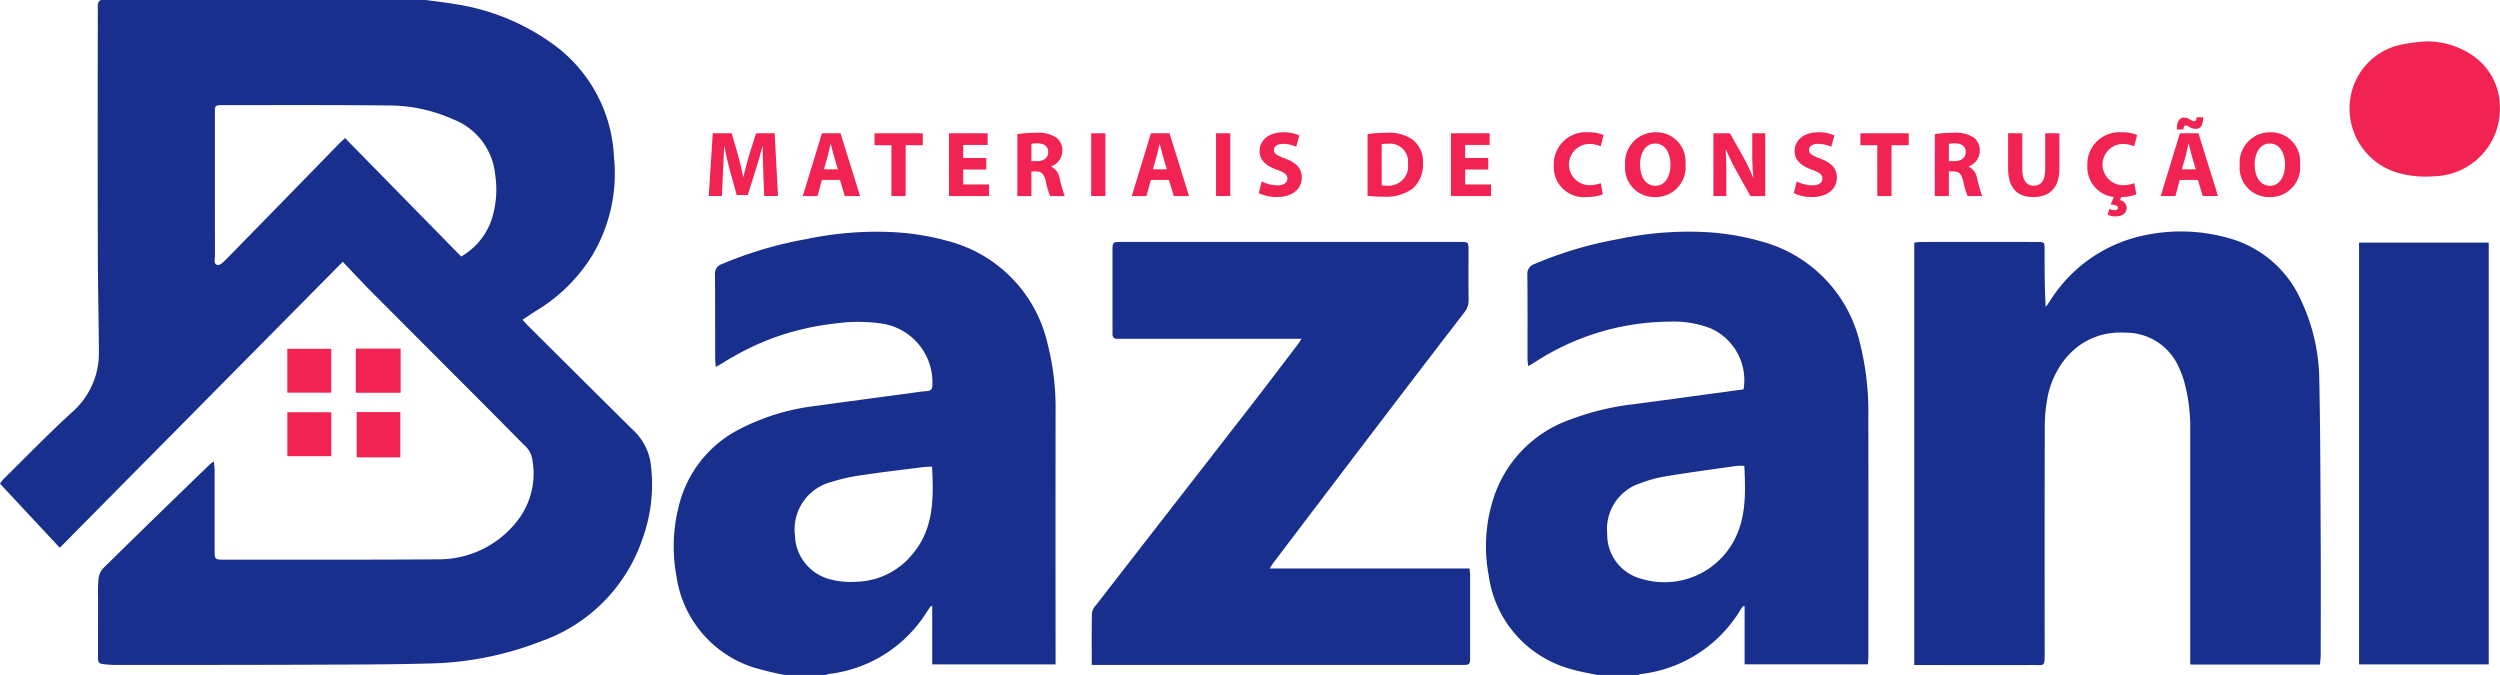 <?xml version="1.0" encoding="UTF-8"?> <svg xmlns="http://www.w3.org/2000/svg" width="231.046" height="62.375" viewBox="0 0 231.046 62.375"><g id="Grupo_2720" data-name="Grupo 2720" transform="translate(9835 -758.813)"><g id="Grupo_2719" data-name="Grupo 2719"><path id="Caminho_3608" data-name="Caminho 3608" d="M392.976,76.531c-.027-.7-.054-1.539-.05-2.39H392.9c-.185.742-.429,1.567-.647,2.251l-.711,2.262h-1.019l-.625-2.242c-.187-.683-.38-1.507-.523-2.271h-.018c-.029.789-.061,1.684-.1,2.407l-.108,2.2h-1.213l.371-5.8h1.749l.566,1.939c.183.665.362,1.394.492,2.074h.028c.159-.672.355-1.437.552-2.083l.616-1.93h1.716l.311,5.8h-1.275Z" transform="translate(-10157.435 698.182)" fill="#f02353"></path><path id="Caminho_3609" data-name="Caminho 3609" d="M441.153,77.26l-.409,1.489h-1.356l1.77-5.8h1.716l1.806,5.8h-1.413l-.446-1.489Zm1.474-.977-.361-1.233c-.1-.343-.2-.778-.292-1.117h-.018c-.085.341-.173.781-.266,1.118l-.347,1.231Z" transform="translate(-10200.194 698.182)" fill="#f02353"></path><path id="Caminho_3610" data-name="Caminho 3610" d="M480.2,74.051h-1.565v-1.1H483.1v1.1h-1.587v4.7H480.2Z" transform="translate(-10232.816 698.181)" fill="#f02353"></path><path id="Caminho_3611" data-name="Caminho 3611" d="M522.845,76.3H520.71v1.38H523.1V78.75h-3.7v-5.8h3.573v1.074H520.71v1.208h2.134Z" transform="translate(-10266.694 698.181)" fill="#f02353"></path><path id="Caminho_3612" data-name="Caminho 3612" d="M556.807,72.807a11.094,11.094,0,0,1,1.743-.125,2.956,2.956,0,0,1,1.877.46,1.473,1.473,0,0,1,.537,1.216,1.54,1.54,0,0,1-1.024,1.426v.027a1.459,1.459,0,0,1,.775,1.08,16.717,16.717,0,0,0,.468,1.637H559.84a7.328,7.328,0,0,1-.4-1.352c-.162-.725-.405-.919-.945-.926h-.39v2.278h-1.3Zm1.3,2.495h.514c.651,0,1.04-.332,1.04-.836,0-.531-.364-.8-.963-.806a2.729,2.729,0,0,0-.591.044Z" transform="translate(-10297.786 698.403)" fill="#f02353"></path><rect id="Retângulo_4597" data-name="Retângulo 4597" width="1.312" height="5.801" transform="translate(-9734.155 771.13)" fill="#f02353"></rect><path id="Caminho_3613" data-name="Caminho 3613" d="M621.209,77.26,620.8,78.75h-1.356l1.77-5.8h1.716l1.806,5.8h-1.413l-.446-1.489Zm1.474-.977-.361-1.233c-.1-.343-.2-.778-.292-1.117h-.018c-.085.341-.173.781-.266,1.118l-.347,1.231Z" transform="translate(-10349.846 698.182)" fill="#f02353"></path><rect id="Retângulo_4598" data-name="Retângulo 4598" width="1.312" height="5.801" transform="translate(-9722.614 771.13)" fill="#f02353"></rect><path id="Caminho_3614" data-name="Caminho 3614" d="M689.228,76.951a3.241,3.241,0,0,0,1.454.364c.6,0,.922-.25.922-.632,0-.356-.277-.566-.971-.811-.968-.343-1.6-.87-1.6-1.718,0-.989.83-1.741,2.194-1.741a3.438,3.438,0,0,1,1.481.292l-.29,1.052a2.783,2.783,0,0,0-1.211-.275c-.571,0-.844.264-.844.561,0,.368.321.531,1.074.816,1.027.384,1.5.917,1.5,1.737,0,.969-.742,1.8-2.339,1.8a3.748,3.748,0,0,1-1.638-.361Z" transform="translate(-10407.626 698.626)" fill="#f02353"></path><path id="Caminho_3615" data-name="Caminho 3615" d="M748.482,72.806a11.564,11.564,0,0,1,1.768-.125,3.74,3.74,0,0,1,2.375.623,2.56,2.56,0,0,1,.981,2.183,2.941,2.941,0,0,1-.959,2.35,4.165,4.165,0,0,1-2.675.751,11.02,11.02,0,0,1-1.49-.086Zm1.31,4.734a2.964,2.964,0,0,0,.457.023,1.8,1.8,0,0,0,1.969-2.033,1.668,1.668,0,0,0-1.83-1.839,2.849,2.849,0,0,0-.6.05Z" transform="translate(-10457.095 698.404)" fill="#f02353"></path><path id="Caminho_3616" data-name="Caminho 3616" d="M797.593,76.3h-2.135v1.38h2.386V78.75h-3.7v-5.8h3.573v1.074h-2.262v1.208h2.135Z" transform="translate(-10495.049 698.181)" fill="#f02353"></path><path id="Caminho_3617" data-name="Caminho 3617" d="M854.958,78.145a3.783,3.783,0,0,1-1.483.25,2.768,2.768,0,0,1-3.044-2.909,2.955,2.955,0,0,1,3.169-3.073,3.335,3.335,0,0,1,1.428.257l-.267,1.037a2.754,2.754,0,0,0-1.1-.218,1.908,1.908,0,0,0,.008,3.813,3.157,3.157,0,0,0,1.1-.187Z" transform="translate(-10541.829 698.626)" fill="#f02353"></path><path id="Caminho_3618" data-name="Caminho 3618" d="M895,75.326a2.76,2.76,0,0,1-2.845,3.053,2.711,2.711,0,0,1-2.732-2.956,2.81,2.81,0,0,1,2.824-3.034A2.7,2.7,0,0,1,895,75.326m-4.19.073c0,1.136.535,1.937,1.411,1.937s1.393-.838,1.393-1.966c0-1.046-.494-1.939-1.4-1.939s-1.407.839-1.407,1.967" transform="translate(-10574.233 698.647)" fill="#f02353"></path><path id="Caminho_3619" data-name="Caminho 3619" d="M937.764,78.75v-5.8h1.528l1.2,2.128a16.537,16.537,0,0,1,.948,1.989l.022,0a22.959,22.959,0,0,1-.106-2.423V72.949h1.2v5.8h-1.374l-1.243-2.234a21.212,21.212,0,0,1-1.008-2.049l-.029,0c.041.769.057,1.589.057,2.537V78.75Z" transform="translate(-10614.415 698.182)" fill="#f02353"></path><path id="Caminho_3620" data-name="Caminho 3620" d="M982.07,76.951a3.242,3.242,0,0,0,1.454.364c.6,0,.922-.25.922-.632,0-.356-.277-.566-.971-.811-.968-.343-1.6-.87-1.6-1.718,0-.989.831-1.741,2.194-1.741a3.44,3.44,0,0,1,1.481.292l-.29,1.052a2.783,2.783,0,0,0-1.211-.275c-.571,0-.844.264-.844.561,0,.368.321.531,1.074.816,1.027.384,1.5.917,1.5,1.737,0,.969-.742,1.8-2.338,1.8a3.747,3.747,0,0,1-1.638-.361Z" transform="translate(-10651.02 698.626)" fill="#f02353"></path><path id="Caminho_3621" data-name="Caminho 3621" d="M1019.761,74.051H1018.2v-1.1h4.464v1.1h-1.588v4.7h-1.311Z" transform="translate(-10681.266 698.181)" fill="#f02353"></path><path id="Caminho_3622" data-name="Caminho 3622" d="M1058.956,72.807a11.094,11.094,0,0,1,1.743-.125,2.957,2.957,0,0,1,1.877.46,1.473,1.473,0,0,1,.537,1.216,1.54,1.54,0,0,1-1.024,1.426v.027a1.459,1.459,0,0,1,.775,1.08,16.686,16.686,0,0,0,.468,1.637h-1.343a7.334,7.334,0,0,1-.4-1.352c-.162-.725-.405-.919-.945-.926h-.39v2.278h-1.3Zm1.3,2.495h.514c.651,0,1.04-.332,1.04-.836,0-.531-.364-.8-.963-.806a2.728,2.728,0,0,0-.59.044Z" transform="translate(-10715.144 698.403)" fill="#f02353"></path><path id="Caminho_3623" data-name="Caminho 3623" d="M1100.377,72.949v3.336c0,1,.385,1.513,1.051,1.513.689,0,1.067-.486,1.067-1.513V72.949h1.312V76.2c0,1.789-.9,2.64-2.423,2.64-1.464,0-2.318-.812-2.318-2.656v-3.24Z" transform="translate(-10748.48 698.182)" fill="#f02353"></path><path id="Caminho_3624" data-name="Caminho 3624" d="M1146.983,78.145a3.78,3.78,0,0,1-1.483.25,2.767,2.767,0,0,1-3.044-2.909,2.955,2.955,0,0,1,3.169-3.073,3.334,3.334,0,0,1,1.428.257l-.267,1.037a2.75,2.75,0,0,0-1.1-.218,1.908,1.908,0,0,0,.008,3.813,3.153,3.153,0,0,0,1.1-.188Zm-1.317.107-.208.435a.728.728,0,0,1,.627.7c0,.6-.538.8-1.027.8a1.527,1.527,0,0,1-.736-.165l.167-.531a1.134,1.134,0,0,0,.486.12c.168,0,.307-.061.307-.209,0-.178-.2-.278-.678-.329l.365-.818Z" transform="translate(-10784.544 698.626)" fill="#f02353"></path><path id="Caminho_3625" data-name="Caminho 3625" d="M1184.364,69.99l-.409,1.489H1182.6l1.77-5.8h1.716l1.806,5.8h-1.413l-.446-1.489Zm-.271-4.66c-.022-.729.249-1.1.664-1.1a1.049,1.049,0,0,1,.548.168.887.887,0,0,0,.381.167c.142,0,.2-.082.231-.367h.589c.021.771-.229,1.071-.68,1.071a1.132,1.132,0,0,1-.558-.158.822.822,0,0,0-.367-.157c-.109,0-.187.124-.206.372Zm1.745,3.683-.361-1.233c-.1-.343-.2-.778-.292-1.117h-.018c-.085.341-.173.781-.266,1.118l-.347,1.231Z" transform="translate(-10817.908 705.451)" fill="#f02353"></path><path id="Caminho_3626" data-name="Caminho 3626" d="M1231.411,75.326a2.76,2.76,0,0,1-2.845,3.053,2.71,2.71,0,0,1-2.732-2.956,2.81,2.81,0,0,1,2.823-3.034,2.7,2.7,0,0,1,2.753,2.937m-4.191.073c0,1.136.536,1.937,1.411,1.937s1.393-.838,1.393-1.966c0-1.046-.494-1.939-1.4-1.939s-1.407.839-1.407,1.967" transform="translate(-10853.843 698.647)" fill="#f02353"></path></g><path id="Caminho_3627" data-name="Caminho 3627" d="M39.352,0c.919.127,1.843.23,2.757.387A20.73,20.73,0,0,1,51,4a13.589,13.589,0,0,1,5.742,10.522,14.792,14.792,0,0,1-1.976,9.034A15.436,15.436,0,0,1,49.587,28.7c-.418.256-.823.536-1.3.85.254.273.429.474.617.661q4.765,4.74,9.539,9.472a5.236,5.236,0,0,1,1.676,3.043,14.672,14.672,0,0,1-.734,7.051,15.2,15.2,0,0,1-9.294,9.459,30.2,30.2,0,0,1-9.894,2.07c-3.954.113-7.912.111-11.868.126-5.8.023-11.6.018-17.4.021a9.69,9.69,0,0,1-1.158-.048c-.7-.083-.712-.109-.713-.8q0-2.7.005-5.391a13.961,13.961,0,0,1,.041-1.7,1.721,1.721,0,0,1,.4-.964q4.94-4.855,9.924-9.665a3.156,3.156,0,0,1,.336-.228c.03.333.071.583.071.832,0,2.457,0,4.913,0,7.37,0,.831.028.864.83.864,6.642,0,13.284.02,19.925-.031a9.186,9.186,0,0,0,7.224-3.561,7.1,7.1,0,0,0,1.31-6,2.316,2.316,0,0,0-.721-1.038q-3.45-3.5-6.929-6.967-3.591-3.6-7.183-7.2c-.879-.886-1.726-1.8-2.613-2.733L5.525,50.623,0,44.7a3.3,3.3,0,0,1,.3-.4c2.107-2.073,4.164-4.2,6.347-6.194a7.237,7.237,0,0,0,2.492-5.67c-.021-3.116-.093-6.231-.1-9.346Q9.016,11.962,9.041.839c0-.308-.079-.651.284-.839Zm3.269,23.706A6.253,6.253,0,0,0,45.465,20.2a9.048,9.048,0,0,0,.3-4.039A6.107,6.107,0,0,0,41.9,11.036,14.657,14.657,0,0,0,36.29,9.752c-5.23-.059-10.461-.035-15.691-.035-.736,0-.74.025-.74.79q0,6.584.005,13.168c0,.294-.158.73.25.817.193.041.5-.231.689-.425q5.251-5.361,10.486-10.739c.183-.188.382-.359.6-.567L42.621,23.706" transform="translate(-9835 758.813)" fill="#182f8d"></path><path id="Caminho_3628" data-name="Caminho 3628" d="M823.553,167.74c-.773-.169-1.562-.287-2.317-.516a10.413,10.413,0,0,1-7.686-8.675,14.466,14.466,0,0,1,.344-6.815,11.416,11.416,0,0,1,7.239-7.612,24.16,24.16,0,0,1,5.745-1.391c2.544-.33,5.085-.685,7.627-1.029l2.6-.353a5.244,5.244,0,0,0-3.065-5.648,9.558,9.558,0,0,0-3.809-.608,23.058,23.058,0,0,0-12.308,3.678c-.206.128-.414.252-.719.438-.031-.3-.067-.493-.067-.683,0-2.593.011-5.186-.014-7.779a.926.926,0,0,1,.643-.975,35.733,35.733,0,0,1,7.754-2.307,31.464,31.464,0,0,1,7.245-.68,23.528,23.528,0,0,1,6.045.911,12.723,12.723,0,0,1,9.073,9.483,26,26,0,0,1,.75,6.755c.018,7.323.007,14.646.005,21.969,0,.269-.026.538-.042.86H837.2V161.4l-.119-.035c-.076.1-.16.193-.227.3a12.409,12.409,0,0,1-9.293,6,.726.726,0,0,0-.186.08Zm13.625-19.318a5.521,5.521,0,0,0-.688,0c-2.154.305-4.311.592-6.457.944a12.056,12.056,0,0,0-2.49.665,4.44,4.44,0,0,0-3.04,4.662,4.215,4.215,0,0,0,3.184,4.172,7.292,7.292,0,0,0,7.787-2.41c1.9-2.389,1.841-5.161,1.7-8.037" transform="translate(-10510.966 653.447)" fill="#182f8d"></path><path id="Caminho_3629" data-name="Caminho 3629" d="M378.982,167.743a27.816,27.816,0,0,1-2.836-.678,10.39,10.39,0,0,1-7.164-8.439,14.954,14.954,0,0,1,.2-6.424,10.825,10.825,0,0,1,5.575-7.144,20.475,20.475,0,0,1,7.126-2.18c2.923-.407,5.849-.792,8.775-1.185.472-.064.945-.147,1.419-.175.4-.023.56-.165.557-.581a5.494,5.494,0,0,0-4.612-5.656,15.17,15.17,0,0,0-4.339-.019,24.993,24.993,0,0,0-5.693,1.31,25.323,25.323,0,0,0-4.7,2.322c-.186.116-.382.217-.67.38-.027-.312-.06-.526-.061-.74-.006-2.591.006-5.182-.02-7.772a.92.92,0,0,1,.627-.983,36.373,36.373,0,0,1,7.821-2.316,31.622,31.622,0,0,1,7.246-.67,23.534,23.534,0,0,1,5.785.838,12.718,12.718,0,0,1,9.269,9.542,23.6,23.6,0,0,1,.731,6.072q-.012,11.395,0,22.79v.733h-11.4v-5.372l-.114-.031c-.124.177-.252.351-.372.531a12.362,12.362,0,0,1-9.075,5.76,1.255,1.255,0,0,0-.253.09Zm13.624-19.25c-.29.015-.536.012-.777.042-1.867.236-3.738.449-5.6.73a17.027,17.027,0,0,0-2.98.659,4.53,4.53,0,0,0-3.317,4.943,4.313,4.313,0,0,0,3.005,3.97,7.373,7.373,0,0,0,2.691.293,6.855,6.855,0,0,0,5.151-2.536c2.023-2.373,1.962-5.2,1.826-8.1" transform="translate(-10141.463 653.445)" fill="#182f8d"></path><path id="Caminho_3630" data-name="Caminho 3630" d="M1047.72,166.778V127.739c.23-.02.446-.054.663-.054q5.322-.005,10.645,0c.721,0,.734.012.736.716,0,1.75,0,3.5.1,5.3.121-.169.247-.333.361-.506a13.51,13.51,0,0,1,8.753-6.125,16.175,16.175,0,0,1,7.759.248,10.291,10.291,0,0,1,6.78,5.877,17.589,17.589,0,0,1,1.63,7.06c.108,5.137.108,10.277.135,15.415.017,3.366,0,6.733,0,10.1,0,.311-.041.621-.065.964h-11.993v-.9q0-10.337,0-20.675a16.3,16.3,0,0,0-.543-4.519,9.416,9.416,0,0,0-.526-1.4,5.328,5.328,0,0,0-4.868-3.173c-4.264-.251-6.588,2.935-7.211,5.766a14.145,14.145,0,0,0-.294,2.972c-.024,6.959-.014,13.919-.012,20.878,0,1.3,0,1.093-1.111,1.1-3.366.007-6.732,0-10.1,0h-.836" transform="translate(-10705.805 653.491)" fill="#182f8d"></path><path id="Caminho_3631" data-name="Caminho 3631" d="M597.514,171.523c0-1.7-.019-3.265.019-4.83a1.552,1.552,0,0,1,.417-.754q4.554-5.877,9.121-11.745,2.763-3.555,5.524-7.111c1.319-1.708,2.622-3.429,3.93-5.146.106-.14.2-.291.376-.556H600.452c-.182,0-.364-.01-.546,0-.358.019-.485-.165-.478-.5.008-.364,0-.728,0-1.091q0-3.241,0-6.481c0-.879,0-.882.849-.882h31.246c.8,0,.809,0,.811.782,0,1.524-.012,3.048.009,4.571a1.793,1.793,0,0,1-.415,1.182q-3.62,4.7-7.218,9.422-5.187,6.807-10.358,13.626c-.119.156-.218.328-.393.593h18.473c.02.291.049.511.049.731q0,3.684,0,7.368c0,.816-.007.819-.842.819H597.514Z" transform="translate(-10331.615 648.746)" fill="#182f8d"></path><rect id="Retângulo_4599" data-name="Retângulo 4599" width="11.983" height="38.981" transform="translate(-9616.979 781.235)" fill="#182f8d"></rect><path id="Caminho_3632" data-name="Caminho 3632" d="M1292.891,22.7a7.407,7.407,0,0,1,4.921,1.713,5.777,5.777,0,0,1,1.977,4.247,6.231,6.231,0,0,1-6.1,6.5,9.41,9.41,0,0,1-3.3-.31,6.186,6.186,0,0,1-4.189-7.865,6,6,0,0,1,4.673-4.029,17.473,17.473,0,0,1,2.021-.255" transform="translate(-10903.754 739.942)" fill="#f02353"></path><rect id="Retângulo_4600" data-name="Retângulo 4600" width="4.141" height="4.082" transform="translate(-9802.115 791.03)" fill="#f02353"></rect><rect id="Retângulo_4601" data-name="Retângulo 4601" width="4.032" height="4.185" transform="translate(-9802.036 796.896)" fill="#f02353"></rect><rect id="Retângulo_4602" data-name="Retângulo 4602" width="4.058" height="4.054" transform="translate(-9808.447 791.049)" fill="#f02353"></rect><rect id="Retângulo_4603" data-name="Retângulo 4603" width="4.06" height="4.06" transform="translate(-9808.445 796.913)" fill="#f02353"></rect></g></svg> 